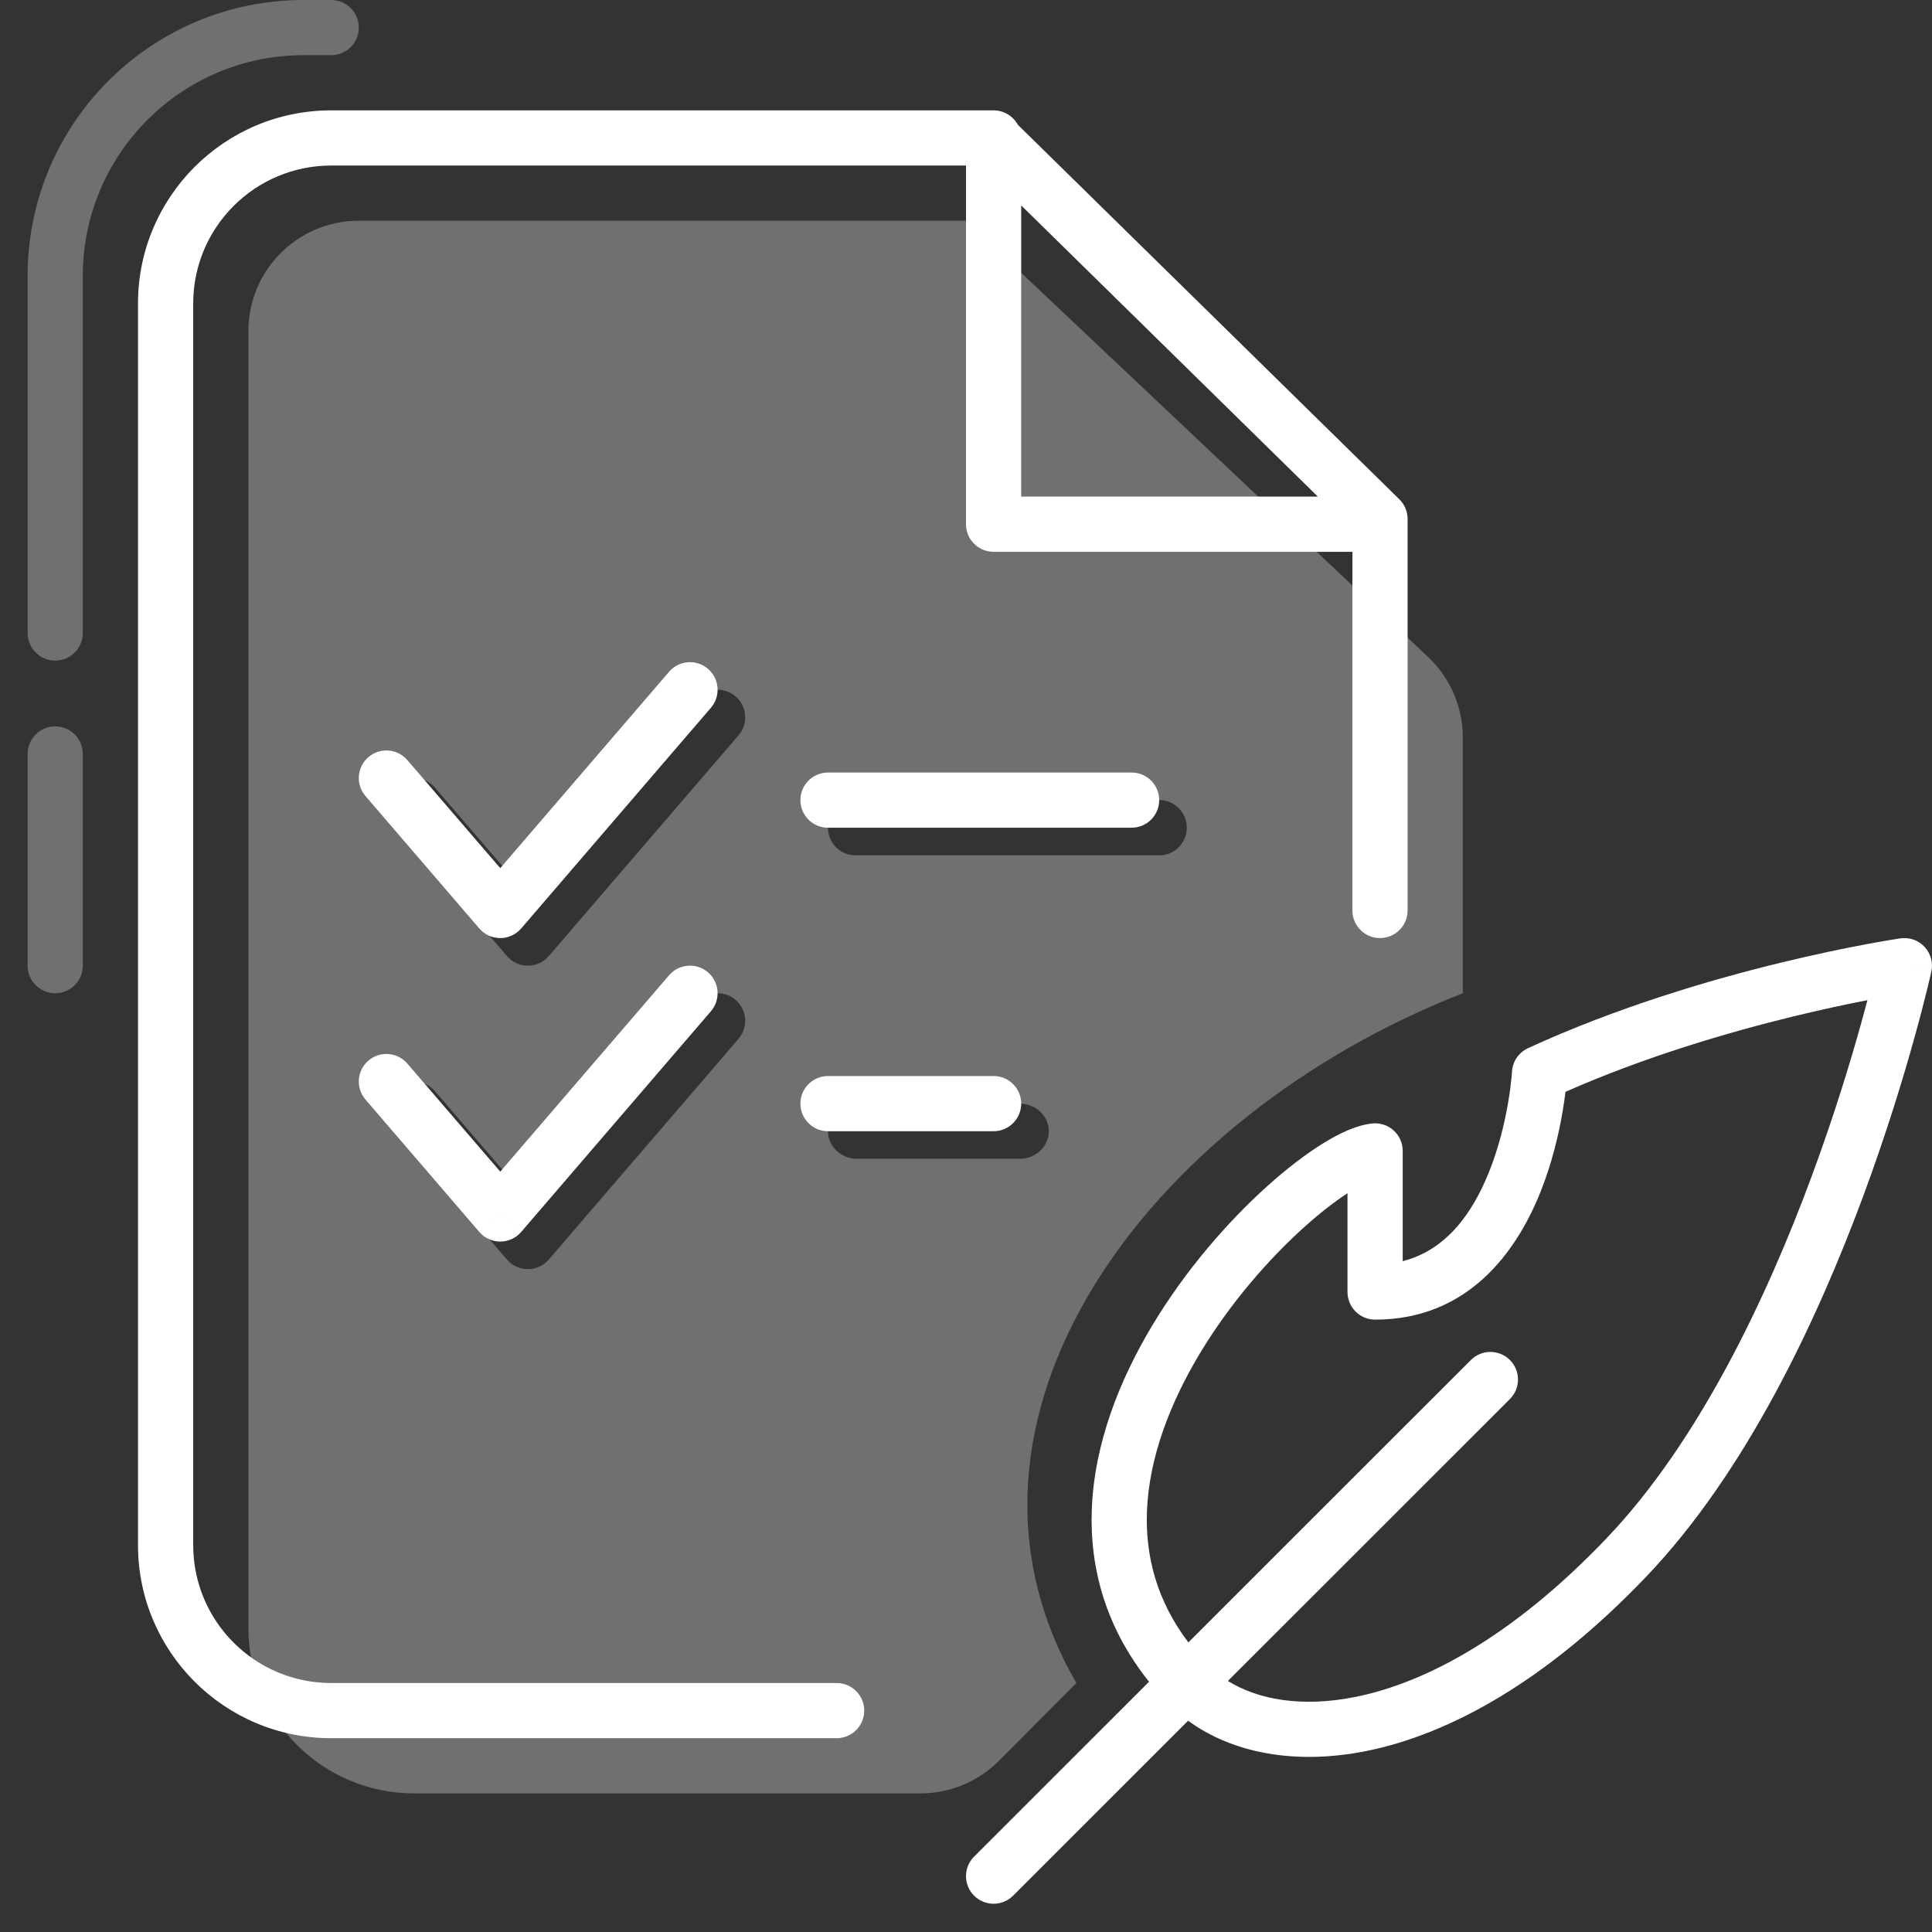 <svg width="170" height="170" viewBox="0 0 170 170" fill="none" xmlns="http://www.w3.org/2000/svg">
<rect x="0" y="0" width="170" height="170" fill="#333333" stroke="none"/>
<path fill-rule="evenodd" clip-rule="evenodd" d="M4.857 63.914C6.199 63.914 7.286 65.001 7.286 66.342H2.429C2.429 65.001 3.516 63.914 4.857 63.914ZM4.857 87.398C3.516 87.398 2.429 86.311 2.429 84.971H7.286C7.286 86.311 6.199 87.398 4.857 87.398ZM7.286 66.342H2.429V84.971H7.286V66.342ZM4.857 58.125C3.516 58.125 2.429 57.038 2.429 55.697H7.286C7.286 57.038 6.198 58.125 4.857 58.125ZM2.429 55.697H7.286V24.277H2.429V55.697ZM31.572 2.428C31.572 3.769 30.484 4.855 29.143 4.855V0C30.484 2.16393e-05 31.572 1.087 31.572 2.428ZM29.143 4.855H26.715V0H29.143V4.855ZM26.714 4.855C15.984 4.855 7.286 13.551 7.286 24.277H2.429C2.429 10.869 13.302 0 26.714 0V4.855ZM81.004 157.803C83.587 157.803 86.064 156.774 87.887 154.945L94.714 148.092C81.357 125.028 100.786 98.323 128.714 87.398V64.879C128.714 62.207 127.613 59.654 125.67 57.819L85 19.422H31.572C26.206 19.422 21.857 23.77 21.857 29.133V143.236C21.857 151.281 28.381 157.803 36.429 157.803H81.004ZM64.985 64.703C65.859 63.687 65.743 62.154 64.726 61.28C63.709 60.406 62.175 60.522 61.301 61.539L46.447 78.818L38.271 69.308C37.396 68.291 35.863 68.175 34.846 69.049C33.829 69.922 33.713 71.455 34.587 72.472L44.605 84.125C45.066 84.662 45.739 84.971 46.447 84.971C47.154 84.971 47.827 84.662 48.288 84.125L64.985 64.703ZM64.726 87.985C65.743 88.859 65.859 90.391 64.985 91.408L48.288 110.83C47.827 111.367 47.154 111.676 46.447 111.676C45.739 111.676 45.066 111.367 44.605 110.83L34.587 99.177C33.713 98.16 33.829 96.627 34.846 95.754C35.863 94.88 37.396 94.996 38.271 96.013L46.447 105.523L61.301 88.244C62.175 87.227 63.709 87.111 64.726 87.985ZM75.257 70.404C73.932 70.404 72.857 71.491 72.857 72.832C72.857 74.173 73.932 75.26 75.257 75.26H102.029C103.354 75.26 104.429 74.173 104.429 72.832C104.429 71.491 103.354 70.404 102.029 70.404H75.257ZM72.857 99.537C72.857 98.196 74.005 97.109 75.421 97.109H89.722C91.138 97.109 92.286 98.196 92.286 99.537C92.286 100.878 91.138 101.965 89.722 101.965H75.421C74.005 101.965 72.857 100.878 72.857 99.537Z" fill="white" fill-opacity="0.3"/>
<path fill-rule="evenodd" clip-rule="evenodd" d="M87.428 9.711C88.35 9.711 89.153 10.225 89.564 10.982L123.13 43.933L123.13 43.932C123.595 44.389 123.857 45.013 123.857 45.665L123.857 80.115H119V48.555H87.428V48.555C86.087 48.555 85 47.468 85 46.127V14.566H29.143V9.711H87.276C87.302 9.711 87.326 9.711 87.351 9.712C87.377 9.711 87.403 9.711 87.428 9.711ZM89.857 18.075L89.857 43.699H115.96L89.857 18.075ZM76.044 150.52C76.044 151.86 74.957 152.947 73.616 152.947H29.143V148.092H73.616C74.957 148.092 76.044 149.179 76.044 150.52ZM121.428 82.543C120.087 82.543 119 81.456 119 80.115H123.857C123.857 81.456 122.77 82.543 121.428 82.543ZM17 26.705L17 135.953H12.143V26.705L12.143 26.705H17ZM17 26.705L17 26.705H12.143C12.143 17.32 19.754 9.711 29.143 9.711V14.566C22.436 14.566 17 20.001 17 26.705ZM17 135.953C17 142.657 22.436 148.092 29.143 148.092V152.947C19.754 152.947 12.143 145.339 12.143 135.953H17ZM72.857 67.977C71.516 67.977 70.428 69.064 70.428 70.404C70.428 71.745 71.516 72.832 72.857 72.832V67.977ZM99.571 72.832C100.912 72.832 102 71.745 102 70.404C102 69.064 100.912 67.977 99.571 67.977H72.857V72.832H99.571ZM70.428 97.109C70.428 95.769 71.516 94.682 72.857 94.682V99.537C71.516 99.537 70.428 98.45 70.428 97.109ZM89.857 97.109C89.857 98.45 88.77 99.537 87.428 99.537V94.682C88.77 94.682 89.857 95.769 89.857 97.109ZM87.428 99.537H72.857V94.682H87.428V99.537ZM62.556 62.276C63.43 61.259 63.314 59.726 62.297 58.852C61.28 57.978 59.746 58.094 58.872 59.111L58.872 59.111L44.018 76.39L35.842 66.88L35.842 66.88C34.967 65.863 33.434 65.747 32.417 66.621C31.4 67.495 31.284 69.028 32.158 70.045L32.158 70.044L42.176 81.698L44.018 80.115L45.859 81.698L62.556 62.276L62.556 62.276ZM44.018 80.115L42.176 81.698C42.637 82.234 43.31 82.543 44.018 82.543C44.725 82.543 45.398 82.234 45.859 81.698L44.018 80.115ZM62.297 85.557C63.314 86.431 63.43 87.964 62.556 88.981L45.859 108.403L44.018 106.82L42.176 108.403L32.158 96.75L32.158 96.75C31.284 95.733 31.4 94.2 32.417 93.326C33.434 92.452 34.967 92.568 35.842 93.585L44.018 103.095L58.872 85.816C59.746 84.799 61.28 84.683 62.297 85.557ZM42.176 108.403L44.018 106.821L45.859 108.403C45.398 108.94 44.725 109.248 44.018 109.248C43.31 109.248 42.637 108.94 42.176 108.403ZM169.941 85.491L167.569 84.971C169.941 85.491 169.941 85.492 169.941 85.492L169.941 85.494L169.939 85.501L169.934 85.523L169.916 85.604C169.907 85.642 169.896 85.69 169.883 85.748C169.872 85.795 169.86 85.849 169.846 85.909C169.785 86.174 169.693 86.562 169.571 87.059C169.327 88.054 168.961 89.488 168.468 91.262C167.484 94.807 165.994 99.72 163.967 105.197C159.938 116.082 153.687 129.478 144.878 138.708C136.177 147.832 127.656 152.57 120.27 154.066C113.987 155.337 108.436 154.256 104.544 151.409L89.145 166.803C88.197 167.751 86.659 167.751 85.711 166.803C84.763 165.855 84.763 164.317 85.711 163.369L101.106 147.98C97.308 143.228 95.876 138.007 96.069 132.817C96.283 127.051 98.494 121.448 101.407 116.601C104.328 111.741 108.041 107.496 111.468 104.408C113.182 102.863 114.86 101.575 116.371 100.636C117.797 99.749 119.351 98.995 120.756 98.855L120.756 98.855C121.439 98.786 122.119 99.01 122.627 99.47C123.136 99.93 123.427 100.584 123.427 101.27L123.427 101.271V101.271V101.272V101.273V101.273V101.275V101.276V101.278V101.279V101.281V101.283V101.285V101.288V101.29V101.293V101.296V101.299V101.302V101.306V101.309V101.313V101.317V101.321V101.326V101.33V101.335V101.339V101.344V101.349V101.355V101.36V101.366V101.372V101.378V101.384V101.39V101.396V101.403V101.41V101.417V101.424V101.431V101.438V101.446V101.454V101.461V101.47V101.478V101.486V101.495V101.503V101.512V101.521V101.53V101.539V101.549V101.558V101.568V101.578V101.588V101.598V101.608V101.619V101.63V101.64V101.651V101.662V101.674V101.685V101.696V101.708V101.72V101.732V101.744V101.756V101.769V101.781V101.794V101.806V101.819V101.833V101.846V101.859V101.873V101.886V101.9V101.914V101.928V101.942V101.956V101.971V101.985V102V102.015V102.03V102.045V102.06V102.076V102.091V102.107V102.123V102.139V102.155V102.171V102.187V102.203V102.22V102.237V102.253V102.27V102.287V102.305V102.322V102.339V102.357V102.375V102.392V102.41V102.428V102.446V102.465V102.483V102.502V102.52V102.539V102.558V102.577V102.596V102.615V102.634V102.654V102.673V102.693V102.713V102.733V102.753V102.773V102.793V102.813V102.834V102.854V102.875V102.896V102.917V102.938V102.959V102.98V103.001V103.023V103.044V103.066V103.088V103.109V103.131V103.153V103.175V103.198V103.22V103.243V103.265V103.288V103.31V103.333V103.356V103.379V103.402V103.426V103.449V103.472V103.496V103.52V103.543V103.567V103.591V103.615V103.639V103.663V103.687V103.712V103.736V103.761V103.785V103.81V103.835V103.86V103.885V103.91V103.935V103.96V103.985V104.011V104.036V104.062V104.088V104.113V104.139V104.165V104.191V104.217V104.243V104.269V104.296V104.322V104.349V104.375V104.402V104.428V104.455V104.482V104.509V104.536V104.563V104.59V104.617V104.644V104.672V104.699V104.727V104.754V104.782V104.81V104.837V104.865V104.893V104.921V104.949V104.977V105.005V105.034V105.062V105.09V105.119V105.147V105.176V105.204V105.233V105.262V105.291V105.319V105.348V105.377V105.406V105.435V105.465V105.494V105.523V105.552V105.582V105.611V105.641V105.67V105.7V105.729V105.759V105.789V105.819V105.849V105.879V105.908V105.938V105.969V105.999V106.029V106.059V106.089V106.12V106.15V106.18V106.211V106.241V106.272V106.302V106.333V106.363V106.394V106.425V106.456V106.486V106.517V106.548V106.579V106.61V106.641V106.672V106.703V106.734V106.765V106.797V106.828V106.859V106.89V106.922V106.953V106.985V107.016V107.047V107.079V107.11V107.142V107.174V107.205V107.237V107.268V107.3V107.332V107.364V107.395V107.427V107.459V107.491V107.523V107.554V107.586V107.618V107.65V107.682V107.714V107.746V107.778V107.81V107.842V107.874V107.907V107.939V107.971V108.003V108.035V108.067V108.1V108.132V108.164V108.196V108.229V108.261V108.293V108.325V108.358V108.39V108.422V108.455V108.487V108.519V108.552V108.584V108.616V108.649V108.681V108.714V108.746V108.778V108.811V108.843V108.876V108.908V108.94V108.973V109.005V109.038V109.07V109.102V109.135V109.167V109.2V109.232V109.264V109.297V109.329V109.362V109.394V109.426V109.459V109.491V109.523V109.556V109.588V109.62V109.653V109.685V109.717V109.75V109.782V109.814V109.846V109.879V109.911V109.943V109.975V110.007V110.039V110.072V110.104V110.136V110.168V110.2V110.232V110.264V110.296V110.328V110.36V110.392V110.424V110.456V110.488V110.52V110.551V110.583V110.615V110.647V110.679V110.71V110.742V110.774V110.805V110.837V110.868V110.9V110.931V110.963V110.97C127.178 110.024 129.508 106.879 131.01 103.154C131.896 100.959 132.409 98.732 132.7 97.034C132.844 96.191 132.931 95.492 132.982 95.01C133.007 94.769 133.023 94.584 133.033 94.462C133.036 94.425 133.038 94.393 133.04 94.368C133.041 94.353 133.042 94.34 133.042 94.33L133.044 94.303L133.044 94.302C133.093 93.404 133.636 92.606 134.454 92.23L135.469 94.435L134.454 92.23C142.258 88.639 150.446 86.229 156.653 84.718C159.763 83.961 162.392 83.425 164.248 83.078C165.176 82.905 165.912 82.778 166.419 82.695C166.673 82.653 166.869 82.622 167.004 82.601C167.071 82.591 167.123 82.583 167.159 82.577L167.201 82.571L167.213 82.569L167.216 82.569L167.218 82.569C167.218 82.569 167.218 82.569 167.362 83.553L167.219 82.569C168.007 82.454 168.803 82.733 169.346 83.316C169.89 83.9 170.112 84.712 169.941 85.491ZM108.043 147.911L132.86 123.103C133.808 122.155 133.808 120.618 132.86 119.67C131.911 118.722 130.374 118.722 129.425 119.67L104.567 144.52C101.776 140.833 100.777 136.914 100.922 132.997C101.097 128.318 102.916 123.519 105.571 119.102C108.217 114.698 111.609 110.818 114.72 108.014C116.121 106.751 117.436 105.733 118.569 104.993V105.005V105.034V105.062V105.09V105.119V105.147V105.176V105.204V105.233V105.262V105.291V105.319V105.348V105.377V105.406V105.435V105.465V105.494V105.523V105.552V105.582V105.611V105.641V105.67V105.7V105.729V105.759V105.789V105.819V105.849V105.879V105.908V105.938V105.969V105.999V106.029V106.059V106.089V106.12V106.15V106.18V106.211V106.241V106.272V106.302V106.333V106.363V106.394V106.425V106.456V106.486V106.517V106.548V106.579V106.61V106.641V106.672V106.703V106.734V106.765V106.797V106.828V106.859V106.89V106.922V106.953V106.985V107.016V107.047V107.079V107.11V107.142V107.174V107.205V107.237V107.268V107.3V107.332V107.364V107.395V107.427V107.459V107.491V107.523V107.554V107.586V107.618V107.65V107.682V107.714V107.746V107.778V107.81V107.842V107.874V107.907V107.939V107.971V108.003V108.035V108.067V108.1V108.132V108.164V108.196V108.229V108.261V108.293V108.325V108.358V108.39V108.422V108.455V108.487V108.519V108.552V108.584V108.616V108.649V108.681V108.714V108.746V108.778V108.811V108.843V108.876V108.908V108.94V108.973V109.005V109.038V109.07V109.102V109.135V109.167V109.2V109.232V109.264V109.297V109.329V109.362V109.394V109.426V109.459V109.491V109.523V109.556V109.588V109.62V109.653V109.685V109.717V109.75V109.782V109.814V109.846V109.879V109.911V109.943V109.975V110.007V110.039V110.072V110.104V110.136V110.168V110.2V110.232V110.264V110.296V110.328V110.36V110.392V110.424V110.456V110.488V110.52V110.551V110.583V110.615V110.647V110.679V110.71V110.742V110.774V110.805V110.837V110.868V110.9V110.931V110.963V110.994V111.026V111.057V111.089V111.12V111.151V111.182V111.214V111.245V111.276V111.307V111.338V111.369V111.4V111.431V111.462V111.493V111.524V111.555V111.585V111.616V111.647V111.677V111.708V111.739V111.769V111.8V111.83V111.86V111.891V111.921V111.951V111.982V112.012V112.042V112.072V112.102V112.132V112.162V112.192V112.221V112.251V112.281V112.31V112.34V112.37V112.399V112.428V112.458V112.487V112.516V112.546V112.575V112.604V112.633V112.662V112.691V112.72V112.748V112.777V112.806V112.834V112.863V112.892V112.92V112.948V112.977V113.005V113.033V113.061V113.089V113.117V113.145V113.173V113.201V113.228V113.256V113.283V113.311V113.338V113.366V113.393V113.42V113.447V113.474V113.501V113.528V113.555V113.582V113.609V113.635V113.662V113.688C118.569 115.029 119.657 116.116 120.998 116.116L120.998 116.116C129.196 116.116 133.436 110.125 135.515 104.97C136.571 102.352 137.16 99.765 137.488 97.853C137.604 97.171 137.689 96.568 137.75 96.071C144.787 92.968 152.106 90.823 157.802 89.436C160.377 88.809 162.609 88.339 164.317 88.008C164.162 88.598 163.985 89.252 163.788 89.964C162.831 93.41 161.381 98.19 159.411 103.512C155.445 114.227 149.472 126.861 141.363 135.357L141.362 135.358C133.144 143.975 125.464 148.06 119.306 149.307C114.466 150.286 110.641 149.518 108.043 147.911Z" fill="white"/>
</svg>
